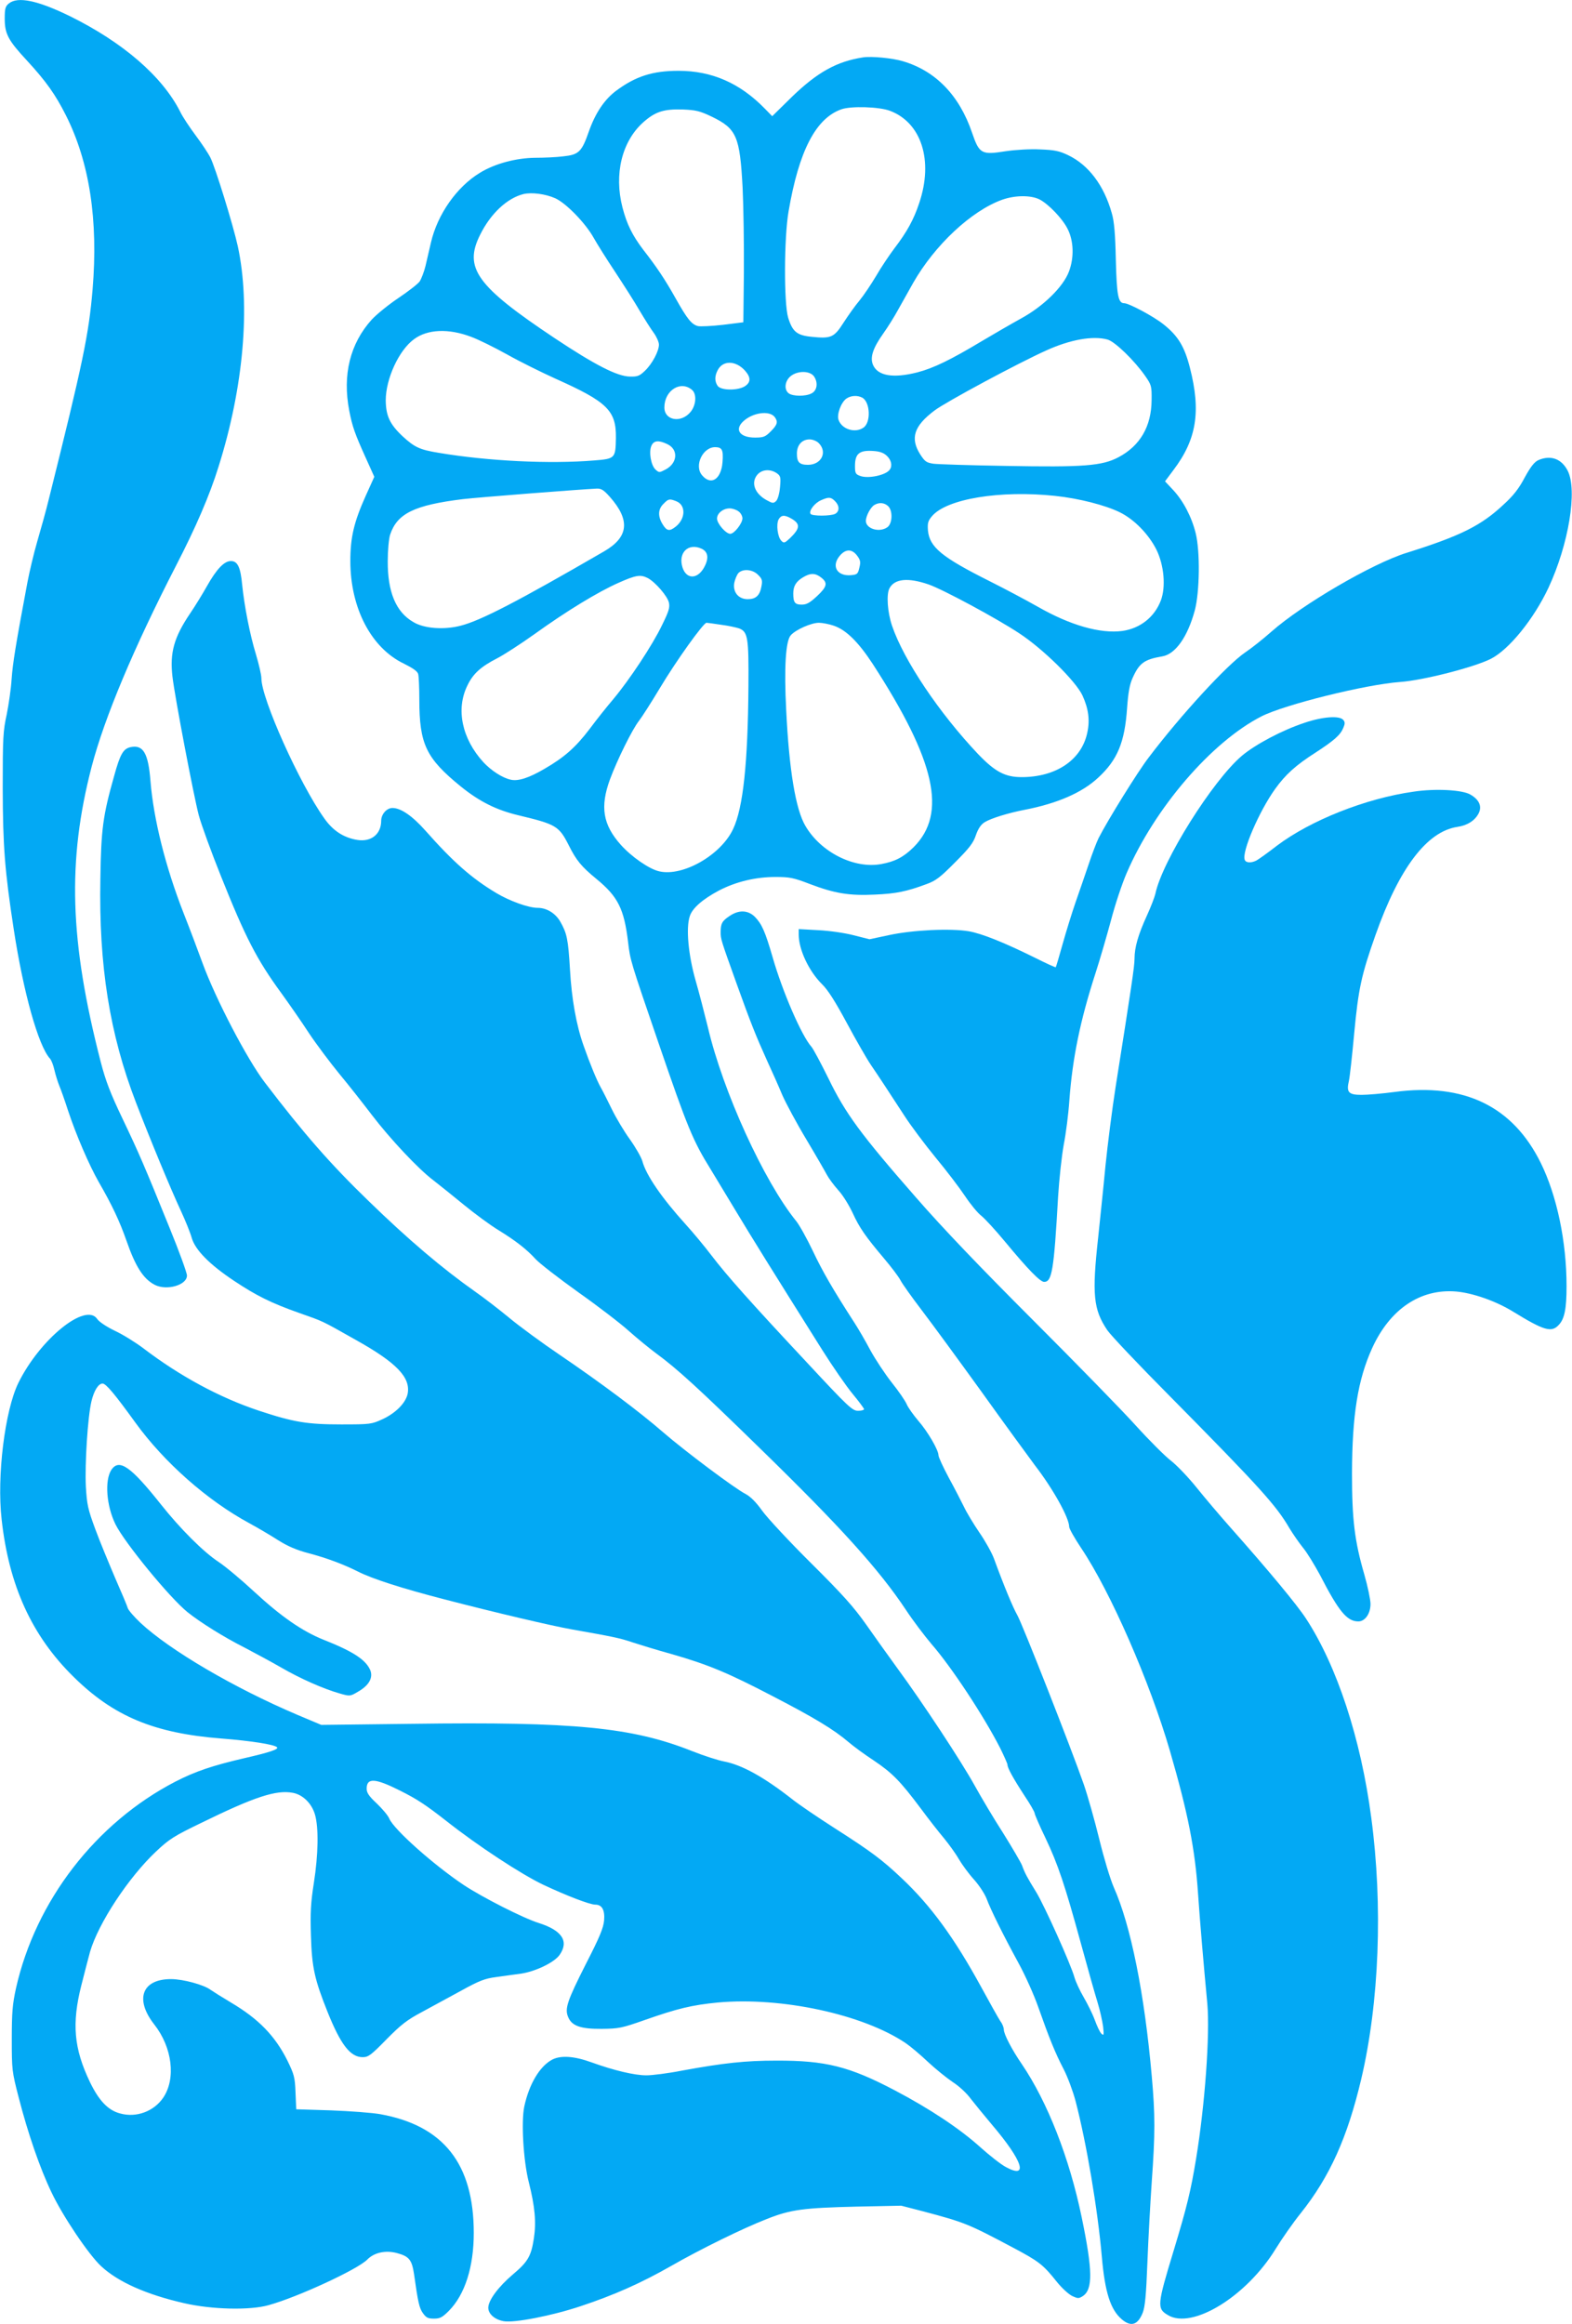 <?xml version="1.0" standalone="no"?>
<!DOCTYPE svg PUBLIC "-//W3C//DTD SVG 20010904//EN"
 "http://www.w3.org/TR/2001/REC-SVG-20010904/DTD/svg10.dtd">
<svg version="1.0" xmlns="http://www.w3.org/2000/svg"
 width="866pt" height="1280pt" viewBox="0 0 866 1280"
 preserveAspectRatio="xMidYMid meet">
<g transform="translate(0,1280) scale(0.1,-0.1)"
fill="#03a9f4" stroke="none">
<path d="M49 12781 c-19 -15 -23 -28 -23 -82 0 -85 18 -120 122 -232 107 -116
158 -189 215 -302 130 -258 179 -577 147 -960 -21 -249 -54 -405 -240 -1150
-16 -66 -46 -173 -65 -238 -19 -65 -43 -167 -54 -225 -65 -345 -81 -447 -87
-532 -3 -52 -16 -140 -27 -195 -20 -90 -22 -129 -22 -405 1 -323 11 -454 61
-780 53 -346 135 -639 199 -710 8 -8 19 -37 25 -64 6 -26 18 -64 26 -84 9 -21
31 -83 49 -139 44 -133 116 -300 169 -393 73 -126 116 -218 153 -324 49 -141
92 -209 155 -242 66 -34 178 -2 178 51 0 15 -43 133 -96 263 -140 345 -167
408 -260 603 -66 138 -92 206 -119 310 -172 667 -185 1107 -50 1627 71 271
232 654 465 1107 109 211 185 387 234 545 138 437 177 886 106 1214 -26 118
-124 435 -151 488 -12 24 -48 78 -81 122 -32 43 -71 101 -85 130 -98 195 -316
383 -608 527 -176 86 -287 110 -336 70z"/>
<path d="M4755 12484 c-145 -22 -252 -82 -391 -216 l-110 -108 -40 41 c-137
141 -292 209 -476 209 -143 0 -236 -30 -344 -110 -64 -48 -114 -122 -150 -224
-39 -112 -55 -128 -140 -137 -38 -5 -108 -8 -155 -8 -106 -1 -222 -32 -304
-82 -128 -77 -235 -229 -271 -385 -9 -38 -22 -96 -30 -129 -8 -33 -23 -71 -32
-85 -10 -14 -63 -55 -118 -92 -54 -36 -120 -90 -146 -118 -120 -133 -162 -305
-124 -502 17 -88 31 -127 92 -262 l46 -102 -47 -104 c-65 -145 -85 -229 -85
-360 0 -259 115 -479 295 -565 50 -25 75 -42 79 -58 3 -12 6 -74 6 -138 0
-248 37 -325 229 -481 103 -83 195 -129 316 -158 209 -50 224 -59 278 -165 42
-84 70 -118 153 -186 118 -97 152 -164 174 -347 12 -102 12 -102 168 -557 160
-467 189 -537 287 -695 28 -47 92 -152 142 -235 83 -138 189 -309 472 -759 58
-92 134 -202 169 -244 34 -41 62 -79 62 -83 0 -5 -15 -9 -33 -9 -31 0 -53 20
-279 263 -319 341 -444 482 -528 592 -38 50 -102 127 -142 171 -133 147 -218
271 -239 348 -6 22 -37 76 -69 121 -32 44 -76 118 -99 165 -23 47 -50 101 -61
120 -22 39 -60 131 -95 231 -40 112 -66 258 -75 419 -10 169 -17 200 -54 265
-27 46 -75 75 -124 75 -50 0 -153 37 -227 81 -137 82 -238 171 -392 345 -72
81 -135 124 -181 124 -32 0 -62 -35 -62 -70 0 -74 -55 -118 -131 -106 -75 12
-134 50 -182 118 -137 192 -347 660 -347 772 0 19 -14 78 -30 132 -33 107 -64
266 -76 384 -9 96 -25 130 -62 130 -37 0 -79 -44 -133 -140 -23 -41 -64 -108
-92 -149 -89 -132 -112 -216 -97 -347 13 -113 118 -662 145 -764 14 -52 69
-203 122 -335 135 -338 197 -459 333 -645 42 -58 111 -157 152 -220 42 -63
118 -164 168 -225 50 -60 130 -162 178 -225 100 -131 256 -298 340 -361 31
-24 107 -85 168 -135 61 -50 147 -113 190 -139 94 -58 154 -104 205 -160 21
-23 127 -105 236 -183 109 -77 234 -173 278 -213 44 -39 112 -95 150 -123 115
-84 233 -192 574 -525 442 -431 653 -664 802 -888 38 -58 102 -142 140 -187
110 -126 290 -399 380 -576 21 -43 39 -83 39 -89 0 -18 32 -76 94 -171 31 -46
56 -90 56 -97 0 -6 26 -67 59 -135 69 -145 107 -258 196 -583 36 -132 77 -277
91 -322 14 -45 27 -106 31 -135 5 -47 4 -51 -10 -38 -8 8 -24 42 -36 75 -12
33 -40 89 -61 125 -21 36 -44 85 -51 110 -20 72 -165 394 -210 468 -50 81 -64
107 -79 149 -7 17 -53 96 -103 176 -51 79 -121 197 -157 262 -74 134 -289 460
-425 645 -50 69 -129 179 -175 245 -68 96 -127 162 -301 335 -119 118 -240
248 -269 288 -35 49 -65 79 -93 94 -59 30 -334 236 -453 339 -131 114 -345
274 -569 426 -99 67 -226 160 -282 207 -56 46 -139 110 -185 142 -183 129
-370 288 -587 499 -210 203 -357 371 -572 653 -97 127 -270 458 -343 657 -24
66 -71 191 -105 277 -99 253 -165 516 -182 726 -12 154 -40 202 -110 187 -40
-9 -57 -38 -90 -158 -62 -219 -72 -293 -76 -567 -9 -479 51 -855 196 -1232 78
-203 192 -478 248 -598 24 -52 51 -118 59 -147 19 -67 98 -147 233 -237 123
-82 206 -123 356 -176 141 -50 119 -39 314 -149 226 -126 303 -207 287 -296
-10 -51 -65 -107 -138 -141 -61 -28 -67 -29 -228 -29 -188 0 -262 12 -455 76
-216 72 -434 190 -635 343 -41 31 -111 75 -156 96 -46 22 -88 50 -98 65 -63
95 -316 -110 -435 -352 -74 -152 -119 -513 -92 -751 40 -364 166 -641 396
-867 221 -218 444 -311 815 -340 165 -13 291 -33 306 -48 11 -11 -39 -28 -183
-61 -172 -40 -267 -72 -376 -128 -439 -227 -771 -657 -879 -1139 -19 -87 -23
-132 -23 -279 0 -170 1 -179 38 -322 51 -198 117 -390 181 -523 62 -131 205
-343 273 -406 93 -87 251 -157 458 -204 152 -35 361 -40 464 -11 160 44 491
197 544 251 38 39 101 53 164 36 67 -18 82 -37 94 -116 22 -157 29 -187 49
-215 18 -25 28 -30 61 -30 33 0 46 7 82 43 88 89 137 241 137 429 0 380 -166
591 -515 654 -44 8 -166 17 -271 21 l-192 6 -4 93 c-3 84 -8 100 -45 176 -68
136 -159 229 -309 318 -47 28 -98 60 -114 71 -37 28 -152 59 -218 59 -160 0
-201 -111 -92 -250 99 -126 120 -297 50 -402 -51 -76 -148 -113 -238 -88 -66
17 -117 70 -167 174 -88 184 -100 321 -47 531 18 72 40 155 48 185 46 158 212
410 364 553 72 68 99 85 248 157 296 145 414 183 505 166 55 -10 104 -58 122
-119 21 -71 19 -219 -6 -378 -17 -108 -20 -164 -16 -289 5 -176 20 -242 92
-422 72 -179 125 -248 193 -248 31 0 46 11 131 98 80 81 113 107 196 151 55
30 153 83 217 118 98 54 129 66 190 74 40 6 102 14 138 19 80 12 182 61 212
102 54 76 15 136 -114 177 -84 26 -310 141 -413 209 -166 111 -384 305 -410
365 -7 18 -39 55 -69 84 -44 41 -56 59 -56 82 0 61 47 58 184 -11 94 -47 141
-78 256 -168 174 -137 409 -291 532 -350 130 -61 257 -110 288 -110 36 0 53
-29 48 -87 -4 -42 -24 -91 -101 -241 -102 -202 -117 -245 -97 -291 20 -49 69
-66 185 -65 93 1 110 4 235 48 182 64 261 83 404 97 351 32 801 -65 1036 -224
25 -17 80 -63 122 -103 43 -40 105 -90 138 -112 33 -21 77 -62 97 -90 21 -27
74 -92 117 -143 171 -201 204 -303 77 -234 -28 15 -90 64 -138 107 -114 103
-279 213 -473 315 -251 132 -382 165 -655 164 -168 0 -289 -13 -518 -55 -76
-15 -164 -26 -196 -26 -66 0 -179 27 -301 71 -96 35 -169 40 -217 16 -69 -36
-128 -134 -155 -260 -17 -83 -5 -296 25 -415 34 -135 42 -221 28 -311 -15 -98
-34 -129 -116 -198 -79 -67 -135 -142 -135 -183 0 -34 35 -65 84 -74 57 -11
268 30 426 83 184 61 334 128 497 221 162 93 399 209 528 259 131 52 202 61
495 68 l245 5 120 -31 c230 -61 249 -69 494 -199 145 -77 167 -94 242 -188 27
-34 65 -69 85 -79 32 -15 37 -15 59 -1 56 37 55 140 -6 434 -67 325 -188 635
-330 844 -55 80 -99 165 -99 190 0 11 -8 32 -19 46 -10 15 -57 99 -105 187
-149 273 -279 450 -437 599 -110 104 -169 148 -369 276 -94 60 -198 131 -231
157 -159 125 -281 193 -382 212 -31 6 -110 31 -175 57 -330 131 -647 162
-1540 150 l-502 -6 -133 56 c-348 148 -701 355 -863 506 -35 33 -66 69 -70 81
-3 12 -35 87 -70 167 -34 80 -84 200 -109 268 -41 111 -46 135 -52 235 -6 125
10 382 31 470 14 58 38 97 61 97 19 0 68 -59 180 -214 159 -220 398 -431 630
-556 44 -24 114 -65 156 -92 54 -34 102 -55 171 -73 98 -26 189 -60 269 -100
78 -40 246 -94 479 -154 277 -72 587 -145 700 -165 226 -40 266 -48 333 -71
40 -13 137 -43 217 -65 202 -58 312 -104 559 -233 226 -117 334 -182 416 -252
28 -24 91 -70 140 -102 101 -68 145 -113 258 -264 42 -57 100 -131 128 -164
27 -33 64 -84 81 -114 17 -29 54 -80 83 -112 29 -32 60 -80 70 -106 23 -62 90
-197 175 -353 38 -69 87 -179 110 -245 60 -170 93 -252 140 -342 22 -43 51
-121 65 -174 60 -230 122 -595 145 -859 17 -196 48 -291 110 -344 51 -43 88
-31 115 36 13 33 19 96 26 278 5 129 16 329 24 445 19 264 19 367 0 580 -40
456 -116 832 -209 1040 -20 46 -54 159 -80 265 -25 102 -63 237 -85 301 -67
193 -340 888 -367 934 -23 40 -72 157 -128 310 -12 33 -49 99 -81 145 -32 47
-70 110 -84 140 -15 30 -52 103 -84 161 -31 58 -57 114 -57 124 0 29 -60 132
-112 191 -26 31 -55 71 -63 90 -8 19 -45 73 -82 119 -37 47 -90 127 -118 178
-27 51 -67 120 -88 152 -119 184 -176 283 -229 395 -33 69 -74 143 -92 165
-178 220 -403 713 -486 1066 -18 73 -48 190 -68 259 -40 140 -54 289 -32 354
14 44 70 93 160 141 94 49 203 75 312 75 78 0 99 -4 190 -39 137 -52 218 -65
359 -58 115 5 174 17 284 58 50 18 76 38 156 119 78 78 101 107 115 150 13 37
28 59 49 72 34 21 131 51 220 68 180 35 316 94 405 177 106 98 146 194 159
383 6 84 14 130 30 165 37 83 64 103 164 120 72 12 139 106 179 253 27 102 30
324 5 425 -22 90 -69 179 -124 238 l-45 48 47 63 c127 168 152 322 90 563 -30
118 -66 176 -147 240 -54 43 -189 115 -215 115 -33 0 -41 43 -46 240 -3 142
-9 211 -22 255 -43 154 -128 266 -240 320 -50 24 -76 29 -155 32 -53 3 -137
-2 -190 -10 -133 -21 -145 -15 -185 102 -70 206 -201 341 -382 394 -57 17
-171 28 -218 21z m147 -294 c174 -65 241 -274 162 -508 -30 -91 -68 -160 -137
-250 -27 -36 -73 -104 -100 -151 -28 -47 -69 -108 -92 -136 -23 -27 -62 -82
-88 -122 -52 -82 -69 -89 -176 -78 -81 8 -105 28 -129 105 -24 78 -23 441 2
585 57 334 150 513 291 563 54 19 208 14 267 -8z m-980 -33 c136 -66 154 -108
169 -392 5 -104 8 -314 7 -465 l-3 -275 -112 -14 c-62 -7 -124 -10 -138 -7
-35 9 -59 39 -122 151 -60 107 -105 174 -179 269 -60 79 -91 141 -115 234 -47
183 -3 362 113 467 67 60 114 75 218 72 74 -3 95 -8 162 -40z m-863 -449 c61
-28 167 -138 211 -217 19 -34 73 -120 119 -189 46 -70 107 -165 134 -212 28
-47 63 -103 79 -124 15 -21 28 -50 28 -64 0 -36 -37 -106 -77 -144 -30 -29
-41 -33 -83 -32 -69 1 -191 63 -415 212 -429 286 -502 386 -410 569 58 117
148 201 238 224 46 11 122 1 176 -23z m2669 -7 c49 -26 125 -105 153 -161 34
-66 37 -158 8 -235 -31 -84 -141 -192 -264 -259 -49 -27 -146 -83 -215 -124
-173 -104 -268 -150 -357 -173 -134 -34 -218 -19 -244 42 -17 41 0 92 56 171
25 35 62 94 82 131 21 38 58 104 83 148 119 209 321 398 491 459 71 25 158 26
207 1z m-3133 -756 c39 -14 128 -58 200 -98 71 -40 191 -99 266 -133 284 -127
334 -175 332 -326 -2 -112 -4 -115 -120 -124 -243 -20 -583 -4 -856 42 -104
17 -133 30 -200 92 -70 66 -91 112 -92 197 0 118 72 276 156 337 74 55 190 60
314 13z m3506 -15 c41 -11 149 -116 208 -201 34 -49 36 -55 35 -133 -1 -144
-63 -251 -182 -314 -90 -48 -193 -56 -622 -48 -195 3 -375 9 -398 12 -39 6
-47 12 -73 52 -56 89 -34 156 79 241 62 47 460 261 616 331 132 60 257 82 337
60z m-1998 -170 c34 -38 34 -65 1 -87 -39 -25 -131 -24 -150 1 -17 24 -18 53
-1 86 28 56 98 56 150 0z m382 -34 c23 -35 16 -78 -15 -93 -33 -17 -101 -16
-124 0 -28 20 -23 67 8 94 39 33 109 32 131 -1z m-672 -74 c26 -23 22 -84 -9
-121 -52 -63 -144 -47 -144 25 0 94 90 151 153 96z m937 -42 c44 -24 49 -136
7 -165 -45 -32 -118 -10 -137 41 -12 30 13 98 43 119 25 17 60 19 87 5z m-482
-107 c19 -26 15 -42 -22 -79 -30 -30 -40 -34 -87 -34 -83 0 -114 43 -65 89 52
49 145 62 174 24z m242 -143 c50 -50 15 -120 -59 -120 -47 0 -61 14 -61 62 0
47 28 78 70 78 17 0 39 -9 50 -20z m-834 -6 c62 -29 57 -104 -8 -139 -36 -19
-37 -19 -57 -1 -25 23 -38 98 -22 132 13 28 39 31 87 8z m304 -44 c3 -14 2
-47 -2 -75 -14 -81 -65 -106 -110 -53 -47 54 6 161 77 155 22 -1 31 -8 35 -27z
m905 -20 c25 -23 32 -55 17 -76 -20 -31 -120 -52 -164 -35 -25 9 -28 16 -28
54 0 69 24 89 103 83 33 -2 55 -10 72 -26z m-606 -96 c21 -15 23 -22 18 -77
-3 -35 -12 -66 -21 -76 -15 -14 -19 -14 -52 4 -65 35 -88 94 -54 138 25 32 72
36 109 11z m-919 -131 c113 -128 103 -221 -31 -299 -478 -277 -681 -382 -791
-410 -92 -24 -202 -16 -261 20 -96 55 -142 166 -141 336 0 58 6 123 13 145 39
117 133 163 401 196 83 10 650 54 737 58 26 1 39 -8 73 -46z m2452 6 c132 -14
276 -51 356 -90 80 -39 160 -121 203 -207 42 -86 52 -205 24 -279 -35 -92
-114 -154 -212 -168 -122 -16 -287 31 -467 134 -67 38 -186 101 -266 141 -261
131 -329 186 -338 278 -3 41 0 53 22 79 81 96 376 144 678 112z m-1212 -29
c25 -25 26 -56 1 -70 -26 -13 -128 -13 -136 0 -10 17 23 60 58 75 43 19 54 18
77 -5z m-876 0 c55 -20 54 -96 -1 -140 -35 -28 -50 -25 -73 13 -27 44 -25 83
5 112 27 28 33 29 69 15z m1168 -27 c27 -24 25 -97 -4 -117 -44 -31 -118 -8
-118 35 0 27 26 76 47 88 26 15 54 13 75 -6z m-824 -29 c12 -8 22 -26 22 -39
0 -27 -45 -85 -67 -85 -24 0 -73 56 -73 84 0 29 33 56 70 56 14 0 36 -7 48
-16z m293 -41 c49 -29 47 -53 -10 -108 -28 -26 -33 -28 -47 -13 -20 20 -29 89
-15 117 14 25 33 27 72 4z m-496 -165 c34 -16 41 -49 18 -95 -35 -73 -100 -78
-123 -9 -26 81 31 138 105 104z m858 -40 c17 -23 19 -34 11 -65 -8 -35 -12
-38 -49 -41 -75 -5 -106 51 -59 107 33 39 68 39 97 -1z m-547 -104 c22 -21 25
-31 19 -62 -9 -52 -31 -72 -76 -72 -51 0 -83 39 -74 90 4 19 14 43 22 53 24
26 79 22 109 -9z m348 -15 c37 -29 33 -50 -24 -103 -39 -36 -56 -46 -84 -46
-37 0 -46 12 -46 61 0 41 15 66 53 89 41 25 68 25 101 -1z m-955 -3 c41 -22
108 -99 116 -135 6 -27 -1 -49 -38 -124 -52 -109 -180 -302 -268 -407 -35 -41
-94 -115 -131 -165 -77 -101 -139 -156 -248 -219 -85 -50 -146 -70 -187 -60
-46 10 -107 50 -150 96 -118 129 -153 292 -88 423 31 65 75 104 163 149 37 19
130 79 207 134 175 126 349 232 462 282 97 43 121 47 162 26z m1547 -35 c80
-28 377 -188 499 -269 130 -85 311 -263 348 -342 33 -72 42 -135 27 -204 -31
-151 -172 -246 -362 -246 -91 0 -146 29 -240 127 -214 226 -409 516 -474 707
-25 74 -32 173 -14 206 28 53 103 60 216 21z m-1143 -222 c40 -5 84 -15 99
-20 48 -19 53 -51 51 -319 -3 -421 -29 -668 -84 -785 -66 -143 -276 -264 -407
-234 -55 12 -153 80 -212 146 -99 111 -115 209 -60 360 40 108 123 276 160
323 15 19 67 100 115 180 89 149 240 360 257 360 5 0 42 -5 81 -11z m620 -5
c68 -23 135 -89 215 -211 346 -534 411 -823 225 -1009 -56 -55 -102 -79 -179
-93 -149 -27 -332 65 -417 210 -54 91 -90 309 -106 639 -12 231 -3 380 25 411
27 31 113 69 155 69 19 0 56 -7 82 -16z"/>
<path d="M8475 10266 c-22 -10 -42 -35 -75 -95 -32 -61 -63 -101 -116 -149
-124 -117 -239 -174 -536 -267 -189 -59 -574 -284 -743 -433 -44 -39 -109 -91
-145 -115 -100 -68 -355 -345 -532 -579 -60 -78 -225 -344 -276 -444 -11 -22
-36 -88 -55 -145 -19 -57 -52 -151 -72 -209 -20 -58 -52 -161 -71 -229 -19
-68 -36 -126 -38 -128 -2 -2 -52 21 -112 51 -170 84 -293 134 -367 147 -100
17 -310 7 -439 -21 l-108 -23 -87 22 c-50 13 -134 25 -195 28 l-108 6 0 -30
c0 -83 56 -202 129 -274 32 -31 73 -96 136 -213 50 -93 109 -196 132 -230 47
-69 89 -133 184 -279 36 -56 114 -160 173 -232 59 -71 132 -167 162 -212 30
-45 70 -94 90 -109 19 -15 78 -79 131 -143 125 -151 193 -221 215 -221 43 0
54 61 77 470 6 96 20 225 31 285 12 61 26 170 31 244 17 233 60 442 144 701
24 74 62 205 85 290 22 85 61 202 86 260 155 360 469 725 744 865 129 65 572
175 763 189 128 9 407 81 499 127 101 51 237 219 318 391 112 240 161 539 106
646 -34 66 -94 87 -161 58z"/>
<path d="M7186 8819 c-124 -41 -270 -119 -344 -181 -161 -136 -440 -581 -477
-760 -4 -18 -25 -73 -47 -121 -48 -105 -68 -175 -68 -237 0 -42 -17 -155 -104
-705 -19 -121 -44 -317 -56 -435 -11 -118 -30 -295 -40 -393 -35 -316 -27
-399 50 -513 18 -27 173 -191 345 -364 499 -505 585 -601 658 -726 20 -33 54
-82 75 -108 22 -26 63 -94 93 -149 105 -204 150 -257 212 -257 37 0 67 43 67
96 0 23 -15 96 -34 162 -54 186 -68 304 -68 557 1 322 32 516 111 690 98 215
265 328 462 312 92 -8 218 -52 313 -110 171 -105 213 -118 253 -74 32 33 43
90 43 213 0 246 -53 498 -142 679 -154 312 -421 442 -805 391 -67 -9 -149 -16
-182 -16 -72 0 -85 14 -70 77 5 23 18 140 29 260 23 247 40 324 117 542 131
371 284 572 452 597 54 8 96 34 117 75 19 38 3 75 -46 103 -44 26 -193 34
-312 16 -265 -37 -570 -159 -754 -298 -50 -39 -101 -75 -112 -81 -29 -15 -59
-14 -65 4 -17 43 79 266 167 389 57 80 115 132 223 201 103 67 137 97 153 136
10 23 10 32 0 44 -21 25 -114 18 -214 -16z"/>
<path d="M4019 7755 c-41 -27 -49 -42 -49 -89 0 -38 1 -41 87 -281 79 -220
107 -290 168 -425 27 -58 65 -144 85 -192 21 -47 80 -157 133 -245 52 -87 102
-174 112 -193 10 -19 38 -57 63 -85 25 -27 60 -84 79 -125 38 -83 71 -130 174
-252 39 -46 79 -99 89 -118 10 -20 63 -94 117 -165 55 -72 203 -274 330 -450
126 -176 259 -358 294 -405 101 -131 189 -290 189 -339 0 -10 30 -63 66 -117
162 -241 378 -736 489 -1117 100 -345 138 -538 155 -787 10 -149 31 -394 51
-605 15 -169 -13 -558 -62 -855 -29 -176 -50 -263 -123 -504 -92 -302 -93
-320 -33 -356 134 -82 434 102 595 365 34 55 95 143 137 195 161 202 258 418
334 740 99 421 120 955 55 1440 -57 434 -189 835 -359 1095 -50 77 -206 265
-419 505 -56 63 -139 161 -184 217 -45 56 -108 122 -140 147 -32 24 -121 113
-198 198 -76 84 -330 344 -564 578 -289 289 -496 505 -644 675 -304 347 -389
463 -482 655 -42 85 -84 164 -94 175 -54 60 -160 305 -214 494 -41 141 -59
182 -98 222 -38 37 -88 39 -139 4z"/>
<path d="M613 4704 c-37 -58 -27 -197 23 -299 50 -101 298 -404 397 -484 70
-56 199 -137 314 -195 59 -31 150 -80 202 -110 103 -60 234 -118 323 -143 56
-16 57 -16 102 11 59 34 82 76 66 117 -25 58 -93 103 -260 169 -116 47 -232
127 -380 264 -69 64 -156 137 -195 163 -85 56 -212 183 -319 318 -166 209
-230 254 -273 189z"/>
</g>
</svg>
